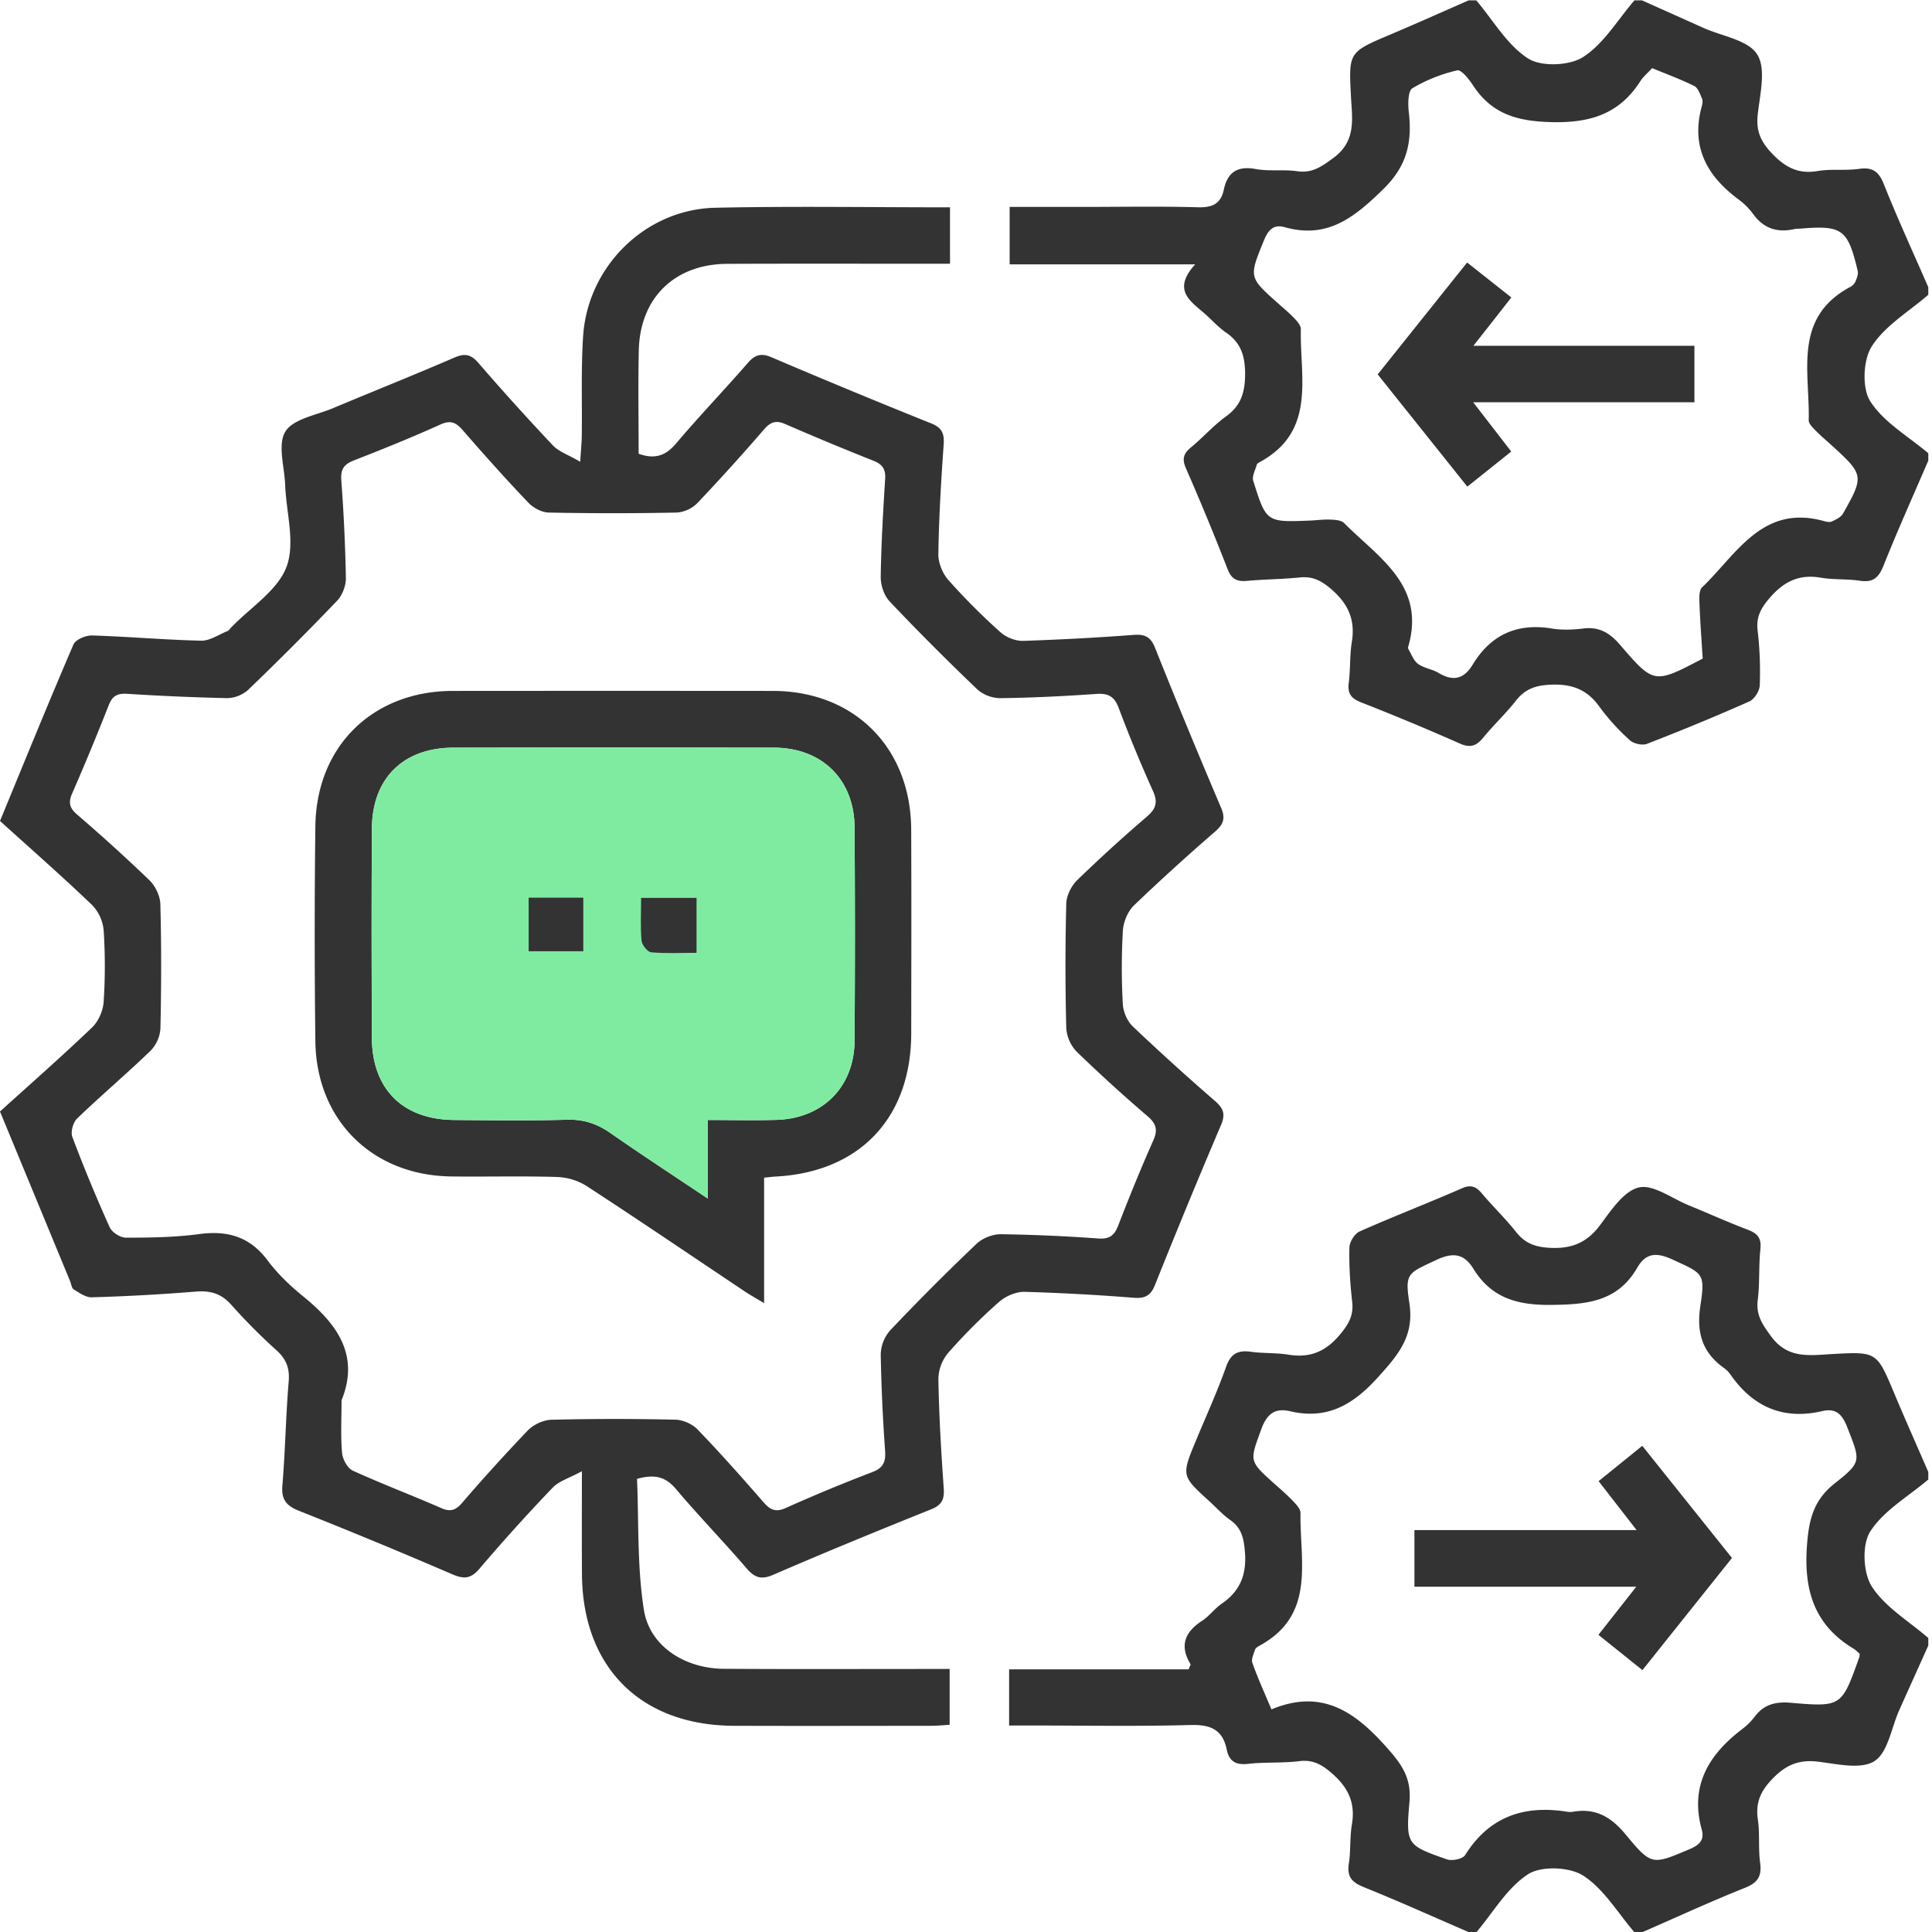 <svg width="60" height="60" fill="none" xmlns="http://www.w3.org/2000/svg"><path d="M59.885 14.305c-.468 1.087-.954 2.168-1.393 3.267-.149.37-.324.525-.728.464-.404-.061-.822-.027-1.222-.096-.664-.114-1.138.117-1.574.619-.276.319-.436.594-.383 1.03.068.56.086 1.13.066 1.695-.006.175-.167.43-.323.5a70.62 70.62 0 01-3.181 1.317c-.146.056-.414-.005-.532-.114a6.806 6.806 0 01-.942-1.037c-.392-.555-.886-.72-1.548-.685-.45.024-.767.14-1.044.492-.312.399-.686.747-1.008 1.14-.21.257-.396.346-.735.195a75.26 75.26 0 00-3.07-1.28c-.304-.12-.424-.272-.382-.602.055-.425.028-.86.097-1.282.111-.683-.116-1.178-.636-1.628-.306-.264-.576-.408-.978-.367-.542.056-1.089.056-1.633.106-.309.028-.487-.04-.612-.364a81.556 81.556 0 00-1.294-3.133c-.125-.286-.078-.456.155-.647.376-.308.701-.683 1.095-.967.463-.334.584-.744.588-1.298.001-.558-.12-.978-.588-1.299-.223-.153-.41-.357-.612-.542-.449-.41-1.105-.751-.35-1.58h-5.763V6.426h2.282c1.189 0 2.378-.022 3.565.011.44.013.71-.103.803-.54.117-.552.425-.752.995-.647.417.076.86.006 1.282.067.473.069.764-.145 1.13-.414.71-.523.582-1.205.544-1.894-.073-1.39-.075-1.386 1.208-1.93.82-.346 1.633-.712 2.448-1.068h.235c.525.619.954 1.383 1.606 1.803.411.266 1.287.231 1.714-.044.642-.414 1.072-1.156 1.592-1.759h.234l1.902.852c.581.262 1.397.378 1.678.83.284.454.08 1.246.013 1.882-.052.495.098.825.437 1.183.41.432.817.657 1.423.554.42-.072.86-.008 1.283-.067.419-.06.616.074.775.474.43 1.08.917 2.135 1.381 3.2v.235c-.6.522-1.34.955-1.753 1.599-.275.426-.31 1.303-.047 1.714.42.653 1.183 1.084 1.8 1.609v.23zm-7.006 6.148c-.036-.59-.08-1.153-.101-1.717-.006-.168-.016-.4.081-.494 1.078-1.033 1.877-2.605 3.808-2.053.073.02.168.034.23.003.123-.061.274-.128.337-.238.66-1.167.648-1.212-.33-2.106-.173-.158-.355-.308-.517-.475-.09-.092-.217-.215-.216-.321.04-1.496-.495-3.174 1.275-4.133a.376.376 0 00.169-.158c.047-.11.103-.245.078-.35-.31-1.3-.478-1.419-1.798-1.31-.058.004-.119.002-.175.015-.525.117-.949-.02-1.273-.467a2.118 2.118 0 00-.454-.455c-.987-.731-1.49-1.645-1.14-2.901.02-.074.033-.168.005-.232-.063-.14-.124-.332-.24-.39-.428-.211-.88-.377-1.31-.555-.15.164-.275.266-.358.394-.649 1.019-1.54 1.31-2.752 1.283-1.073-.024-1.87-.247-2.457-1.15-.124-.19-.364-.488-.485-.458a4.866 4.866 0 00-1.393.556c-.14.086-.14.492-.111.742.103.924-.044 1.656-.786 2.384-.903.885-1.74 1.563-3.07 1.188-.341-.095-.507.081-.64.403-.468 1.152-.482 1.145.427 1.955.175.156.356.304.517.475.09.093.202.225.199.335-.035 1.497.49 3.177-1.285 4.132-.032.018-.076.046-.084.078-.045.165-.153.356-.11.497.404 1.292.412 1.29 1.754 1.237.214-.008.428-.04.642-.03.147.006.339.017.428.108 1.06 1.072 2.545 1.93 1.989 3.842-.005.019-.01.044-.002.058.099.162.164.367.307.472.182.134.439.162.637.281.45.269.784.197 1.06-.256.56-.925 1.373-1.299 2.45-1.124.324.053.666.041.993 0 .503-.06.827.149 1.145.52 1.042 1.213 1.055 1.202 2.556.415zm-7.263 39.552c-1.086-.468-2.164-.956-3.261-1.398-.366-.147-.528-.319-.466-.727.063-.403.027-.821.096-1.224.112-.664-.113-1.141-.616-1.579-.319-.278-.594-.437-1.028-.382-.52.065-1.053.023-1.575.083-.383.043-.592-.072-.669-.446-.128-.623-.51-.778-1.13-.76-1.654.046-3.312.015-4.968.015h-.66v-1.744h5.576c.034-.097.067-.145.056-.164-.347-.576-.172-.997.36-1.343.227-.147.394-.385.616-.536.569-.391.77-.902.716-1.594-.033-.419-.097-.748-.456-1-.238-.167-.436-.39-.652-.586-.867-.789-.867-.789-.406-1.9.314-.756.656-1.501.928-2.272.147-.415.372-.523.775-.467.384.053.781.028 1.164.09.655.107 1.144-.088 1.581-.605.27-.32.445-.597.397-1.027-.063-.56-.1-1.13-.087-1.694.003-.173.16-.43.315-.5 1.048-.465 2.122-.878 3.172-1.338.297-.132.455-.052.639.17.339.403.723.769 1.048 1.181.277.353.592.469 1.042.494.663.036 1.143-.144 1.552-.683.347-.46.74-1.073 1.217-1.19.447-.107 1.033.342 1.555.554.612.25 1.215.523 1.834.758.298.114.426.258.39.6-.056.523-.017 1.056-.082 1.578-.061.473.145.765.414 1.133.522.71 1.2.587 1.889.55 1.395-.077 1.39-.077 1.93 1.206.344.822.709 1.637 1.063 2.456v.234c-.617.525-1.38.958-1.8 1.61-.265.41-.228 1.287.047 1.714.413.643 1.153 1.076 1.753 1.598v.234c-.301.669-.603 1.338-.903 2.008-.245.547-.35 1.316-.772 1.583-.425.268-1.168.083-1.764.014-.573-.066-.975.098-1.382.514-.377.384-.552.748-.472 1.284.065.44.01.9.07 1.344.056.417-.07.618-.472.778-1.076.43-2.133.917-3.195 1.381h-.234c-.52-.603-.95-1.345-1.592-1.76-.427-.274-1.303-.309-1.714-.043-.652.422-1.083 1.184-1.606 1.803-.079-.005-.157-.005-.233-.005zm12.138-8.648c-.07-.057-.125-.117-.19-.156-1.22-.736-1.549-1.812-1.447-3.204.06-.82.209-1.416.873-1.938.836-.658.78-.698.392-1.701-.153-.397-.33-.642-.79-.535-1.211.282-2.15-.128-2.852-1.137a.889.889 0 00-.206-.206c-.672-.48-.852-1.1-.728-1.922.155-1.022.083-1.003-.84-1.431-.474-.22-.832-.255-1.118.24-.61 1.06-1.565 1.147-2.682 1.158-1.053.011-1.852-.22-2.408-1.122-.303-.492-.658-.508-1.16-.27-.868.41-.974.395-.83 1.33.163 1.032-.35 1.618-.974 2.309-.769.853-1.573 1.325-2.726 1.056-.479-.113-.725.086-.897.556-.361.99-.39.978.383 1.674.203.182.412.359.6.556.101.106.237.251.234.376-.025 1.5.486 3.175-1.29 4.128-.05.027-.109.07-.124.119-.042.133-.12.292-.081.405.16.453.36.89.593 1.445 1.633-.684 2.683.147 3.677 1.292.425.49.668.905.609 1.58-.117 1.334-.076 1.35 1.163 1.785.159.057.49-.012.565-.132.753-1.202 1.837-1.561 3.176-1.346.057.01.12.01.175 0 .708-.125 1.193.168 1.644.716.799.969.827.93 1.98.444.3-.127.464-.283.375-.603-.38-1.377.225-2.344 1.273-3.138a1.94 1.94 0 00.37-.372c.288-.38.644-.473 1.119-.432 1.581.136 1.583.117 2.125-1.402.012-.015.01-.037.017-.122zM0 25.496c.762-1.848 1.503-3.671 2.28-5.478.065-.154.382-.289.58-.283 1.129.035 2.257.137 3.387.162.268.006.543-.188.814-.297.05-.02.084-.079.125-.12.593-.616 1.435-1.14 1.712-1.876.278-.739-.01-1.689-.042-2.546-.022-.564-.24-1.255.006-1.655.245-.395.96-.508 1.475-.725 1.256-.527 2.523-1.031 3.773-1.572.322-.139.513-.106.745.163a80.26 80.26 0 002.314 2.562c.186.197.48.292.85.51.025-.396.046-.602.049-.808.014-1.035-.027-2.074.042-3.103.147-2.17 1.942-3.931 4.105-3.978 2.413-.052 4.829-.013 7.288-.013v1.752h-.658c-2.085 0-4.171-.006-6.257.003-1.637.006-2.716 1.058-2.75 2.695-.023 1.07-.005 2.14-.005 3.203.516.184.847.053 1.166-.323.719-.849 1.49-1.652 2.219-2.49.223-.259.409-.324.74-.184 1.647.703 3.302 1.388 4.964 2.055.34.136.408.323.384.664-.08 1.13-.147 2.26-.165 3.392-.005.27.13.602.312.808a20.16 20.16 0 001.611 1.615c.177.161.47.28.706.274a81.89 81.89 0 003.444-.186c.34-.025.522.062.656.398a229.74 229.74 0 002.053 4.973c.147.342.06.522-.194.744a68.134 68.134 0 00-2.51 2.283c-.194.187-.33.514-.347.786a20.2 20.2 0 00-.002 2.282c.013.238.136.527.306.69a76.607 76.607 0 002.558 2.32c.26.226.33.409.186.745a237.575 237.575 0 00-2.053 4.973c-.136.34-.323.417-.66.392a68.197 68.197 0 00-3.385-.184c-.269-.006-.597.136-.802.319a17.557 17.557 0 00-1.57 1.573 1.305 1.305 0 00-.308.81c.02 1.13.086 2.263.166 3.391.025.346-.053.525-.39.661-1.643.66-3.282 1.331-4.908 2.035-.383.165-.583.08-.833-.212-.712-.828-1.475-1.613-2.18-2.448-.304-.36-.628-.486-1.214-.32.058 1.333 0 2.723.214 4.07.182 1.134 1.275 1.82 2.482 1.828 2.104.014 4.21.005 6.316.005h.697v1.734c-.183.011-.37.03-.558.031-2.046.002-4.093.007-6.14 0-2.897-.01-4.704-1.815-4.721-4.712-.007-.99-.002-1.981-.002-3.194-.403.22-.714.307-.905.508a57.84 57.84 0 00-2.275 2.519c-.268.317-.486.328-.842.175a177.857 177.857 0 00-4.748-1.966c-.41-.16-.569-.35-.531-.801.09-1.07.105-2.145.195-3.216.036-.414-.073-.697-.373-.97a18.09 18.09 0 01-1.403-1.41c-.317-.362-.663-.456-1.127-.416a61.38 61.38 0 01-3.21.176c-.187.006-.386-.136-.56-.244-.067-.04-.08-.172-.117-.262L0 34.519c.969-.878 1.936-1.726 2.864-2.615.195-.188.337-.516.355-.79a17.05 17.05 0 000-2.224 1.311 1.311 0 00-.361-.786C1.942 27.227.989 26.39 0 25.496zm10.607 17.996c0 .574-.03 1.103.016 1.627.017.198.167.478.333.553.901.412 1.83.762 2.74 1.16.284.126.45.077.647-.15a59.29 59.29 0 012.044-2.254c.176-.183.482-.328.732-.336a79.378 79.378 0 013.858-.002c.236.005.527.136.69.307.704.73 1.377 1.489 2.043 2.254.206.238.375.322.69.182a52.554 52.554 0 012.696-1.118c.343-.13.413-.328.392-.657a55.95 55.95 0 01-.136-2.983 1.175 1.175 0 01.29-.756 72.688 72.688 0 012.686-2.692c.184-.175.5-.299.753-.297a51.82 51.82 0 013.036.133c.33.022.486-.088.605-.39.345-.892.704-1.776 1.092-2.65.144-.323.103-.518-.166-.75a48.909 48.909 0 01-2.206-2.007 1.18 1.18 0 01-.328-.736 75.934 75.934 0 010-3.865c.006-.25.156-.553.339-.731a47.857 47.857 0 012.162-1.97c.278-.238.353-.44.194-.793a44.093 44.093 0 01-1.07-2.593c-.136-.36-.333-.452-.697-.427-.99.069-1.984.119-2.978.131a1.103 1.103 0 01-.708-.268c-.93-.89-1.842-1.8-2.726-2.735-.174-.182-.281-.504-.278-.76.014-1.015.073-2.029.137-3.041.019-.3-.076-.455-.356-.566a93.34 93.34 0 01-2.748-1.143c-.277-.12-.45-.07-.649.157a65.909 65.909 0 01-2.08 2.299 1.01 1.01 0 01-.638.293c-1.325.027-2.65.027-3.975 0-.216-.004-.478-.143-.631-.303-.7-.734-1.375-1.49-2.042-2.256-.207-.237-.372-.32-.691-.176-.886.4-1.789.765-2.695 1.118-.305.12-.408.275-.385.607a55.11 55.11 0 01.143 3.04c.003.238-.108.538-.272.708A92.72 92.72 0 017.7 21.43a1.014 1.014 0 01-.658.251 75.396 75.396 0 01-3.093-.134c-.292-.017-.456.055-.57.348a80.517 80.517 0 01-1.141 2.753c-.12.277-.078.446.151.644a54.57 54.57 0 012.252 2.045c.183.178.331.486.339.74.034 1.287.031 2.576.002 3.865a1.09 1.09 0 01-.31.693c-.744.718-1.533 1.386-2.278 2.102-.123.119-.206.416-.148.569.356.948.745 1.884 1.16 2.807.07.157.33.324.502.324.76 0 1.525-.01 2.275-.111.886-.12 1.578.08 2.131.822.313.417.703.79 1.111 1.12 1.056.858 1.748 1.828 1.181 3.223z" fill="#333"/><path d="M42.785 11.628c.947-1.183 1.845-2.31 2.778-3.475l1.373 1.085c-.38.486-.737.94-1.178 1.501h6.864v1.753H45.75l1.183 1.531-1.364 1.09-2.783-3.485zm1.141 37.648v-1.758h6.9l-1.18-1.52c.45-.364.88-.71 1.356-1.097l2.786 3.483-2.781 3.483-1.367-1.096c.386-.489.742-.943 1.176-1.495h-6.89zM23.73 36.574v3.896c-.265-.159-.443-.257-.612-.371-1.636-1.093-3.262-2.199-4.91-3.272a1.861 1.861 0 00-.914-.275c-1.09-.033-2.182-.003-3.272-.016-2.453-.028-4.197-1.742-4.228-4.2a271.42 271.42 0 010-6.673c.03-2.492 1.786-4.204 4.272-4.206 3.31-.003 6.623-.003 9.934 0 2.53.003 4.288 1.763 4.298 4.311.009 2.108.004 4.215.001 6.322-.003 2.635-1.61 4.321-4.232 4.45-.093.006-.186.018-.338.034zm-1.746.651v-2.443c.74 0 1.437.017 2.133-.003 1.437-.044 2.414-1.027 2.423-2.461.014-2.206.014-4.413 0-6.619-.01-1.495-1.014-2.48-2.514-2.48-3.314-.006-6.626-.006-9.94 0-1.558 0-2.527.95-2.536 2.505-.014 2.167-.01 4.334-.002 6.501.008 1.597.958 2.544 2.555 2.557 1.169.009 2.339.025 3.508-.008.517-.014.936.125 1.351.417.952.664 1.927 1.298 3.022 2.034z" fill="#333"/><path d="M21.984 37.225v-2.443c.74 0 1.437.017 2.133-.003 1.437-.044 2.414-1.027 2.423-2.461.014-2.206.014-4.413 0-6.619-.01-1.495-1.014-2.48-2.514-2.48-3.314-.006-6.626-.006-9.94 0-1.558 0-2.527.95-2.536 2.505-.014 2.167-.01 4.334-.002 6.501.008 1.597.958 2.544 2.555 2.557 1.169.009 2.339.025 3.508-.008.517-.014.936.125 1.351.417.952.664 1.927 1.298 3.022 2.034z" fill="#7FEBA1"/><path d="M16.418 29.543v-1.664h1.697v1.664h-1.697zm5.214-1.659v1.707c-.494 0-.955.025-1.41-.017-.113-.01-.285-.228-.298-.362-.039-.422-.014-.849-.014-1.328h1.722z" fill="#333"/></svg>